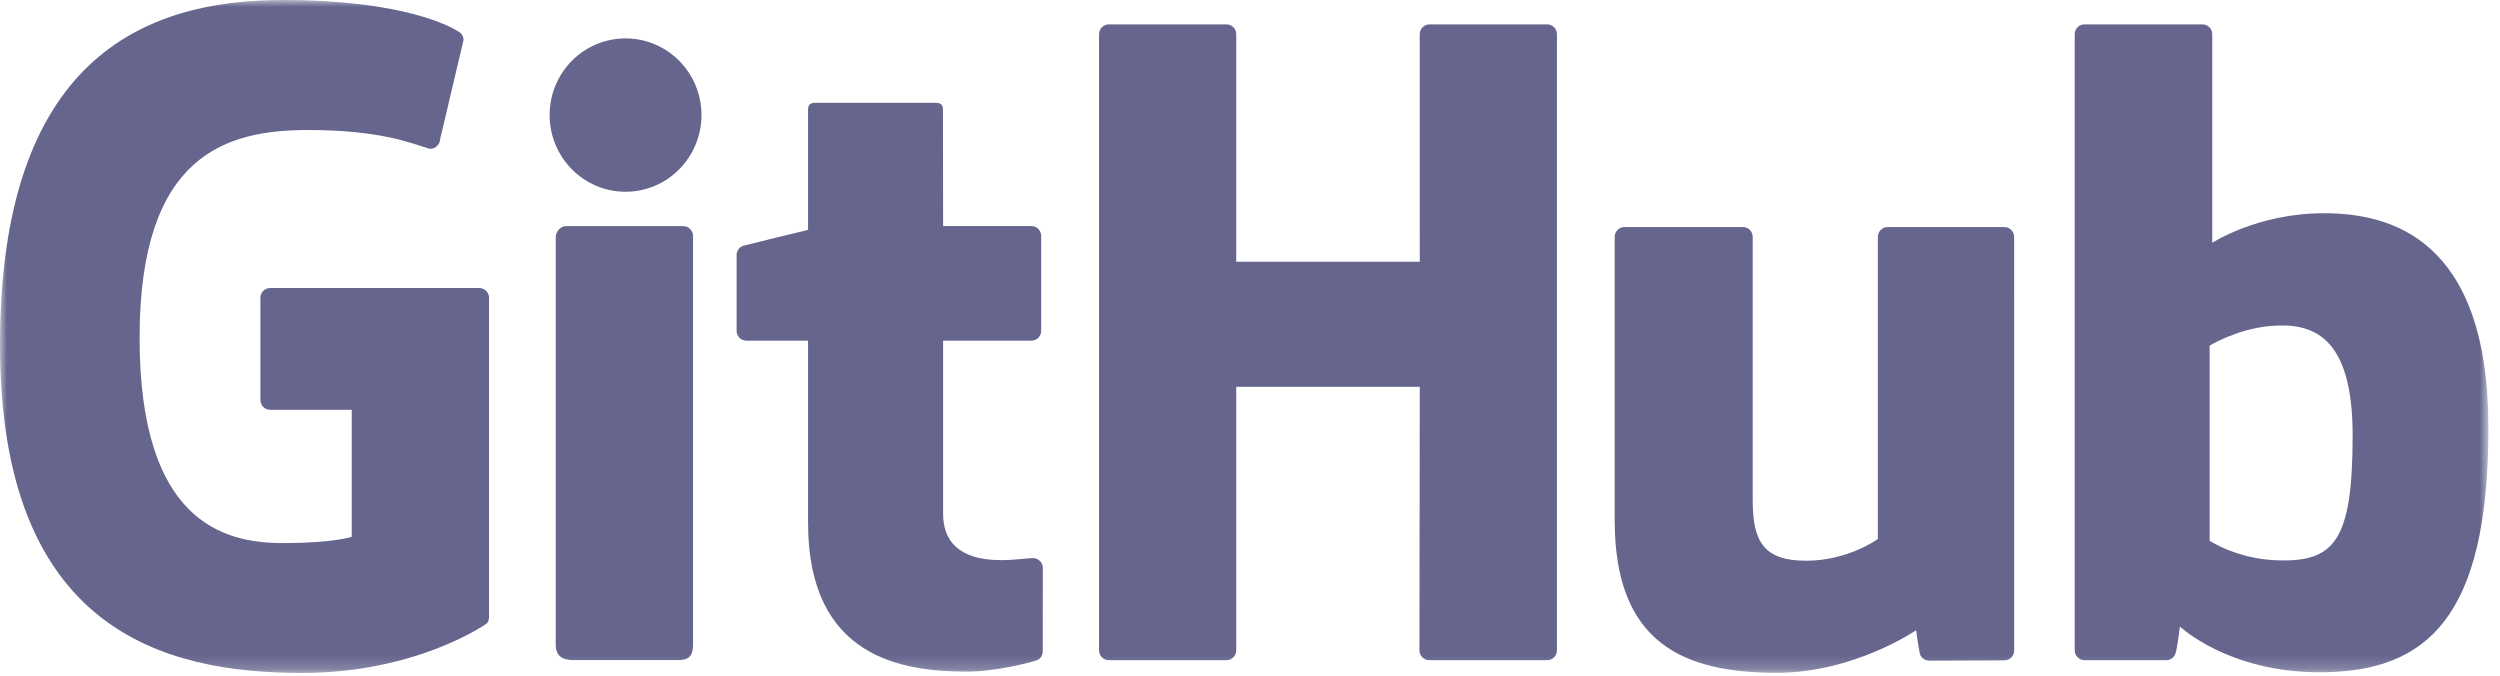 <svg width="185" height="50" viewBox="0 0 185 50" fill="none" xmlns="http://www.w3.org/2000/svg">
<g clip-path="url(#clip0_313_2)">
<mask id="mask0_313_2" style="mask-type:luminance" maskUnits="userSpaceOnUse" x="0" y="0" width="185" height="50">
<path d="M184.126 0H0V49.799H184.126V0Z" fill="white"/>
</mask>
<g mask="url(#mask0_313_2)">
<path d="M35.467 21.314H19.993C19.593 21.314 19.27 21.638 19.27 22.038V29.603C19.27 30.002 19.593 30.327 19.993 30.327H26.029V39.727C26.029 39.727 24.674 40.189 20.927 40.189C16.505 40.189 10.33 38.573 10.33 24.993C10.33 11.409 16.76 9.622 22.798 9.622C28.024 9.622 30.276 10.542 31.708 10.985C32.158 11.123 32.575 10.675 32.575 10.276L34.301 2.966C34.301 2.779 34.238 2.554 34.025 2.401C33.443 1.986 29.893 0 20.927 0C10.596 0 0 4.395 0 25.522C0 46.65 12.132 49.799 22.355 49.799C30.82 49.799 35.955 46.181 35.955 46.181C36.167 46.064 36.189 45.769 36.189 45.633V22.038C36.189 21.638 35.866 21.314 35.467 21.314Z" fill="#65658E"/>
<path d="M115.213 2.531C115.213 2.129 114.894 1.804 114.494 1.804H105.782C105.384 1.804 105.06 2.129 105.06 2.531C105.06 2.533 105.063 19.369 105.063 19.369H91.482V2.531C91.482 2.129 91.161 1.804 90.763 1.804H82.05C81.654 1.804 81.33 2.129 81.33 2.531V48.123C81.33 48.525 81.654 48.853 82.05 48.853H90.763C91.161 48.853 91.482 48.525 91.482 48.123V28.622H105.063C105.063 28.622 105.039 48.121 105.039 48.123C105.039 48.525 105.362 48.853 105.76 48.853H114.494C114.893 48.853 115.212 48.525 115.213 48.123V2.531Z" fill="#65658E"/>
<path d="M51.908 8.514C51.908 5.377 49.393 2.842 46.29 2.842C43.19 2.842 40.672 5.377 40.672 8.514C40.672 11.648 43.19 14.19 46.29 14.19C49.393 14.19 51.908 11.648 51.908 8.514Z" fill="#65658E"/>
<path d="M51.285 38.506C51.285 37.338 51.285 17.461 51.285 17.461C51.285 17.061 50.962 16.734 50.564 16.734H41.879C41.48 16.734 41.124 17.145 41.124 17.545C41.124 17.545 41.124 42.869 41.124 47.696C41.124 48.583 41.676 48.846 42.391 48.846C42.391 48.846 46.098 48.846 50.216 48.846C51.074 48.846 51.285 48.425 51.285 47.682C51.285 46.066 51.285 39.735 51.285 38.506Z" fill="#65658E"/>
<path d="M148.325 16.803H139.679C139.283 16.803 138.96 17.13 138.96 17.532V39.887C138.96 39.887 136.764 41.494 133.646 41.494C130.528 41.494 129.701 40.08 129.701 37.027C129.701 33.971 129.701 17.532 129.701 17.532C129.701 17.13 129.379 16.803 128.982 16.803H120.207C119.811 16.803 119.487 17.13 119.487 17.532C119.487 17.532 119.487 29.437 119.487 38.503C119.487 47.57 124.54 49.788 131.492 49.788C137.195 49.788 141.793 46.637 141.793 46.637C141.793 46.637 142.011 48.297 142.11 48.495C142.21 48.691 142.468 48.889 142.747 48.889L148.329 48.865C148.725 48.865 149.049 48.537 149.049 48.137L149.047 17.532C149.047 17.13 148.724 16.803 148.325 16.803Z" fill="#65658E"/>
<path d="M168.546 41.466C165.547 41.375 163.513 40.014 163.513 40.014V25.576C163.513 25.576 165.52 24.346 167.982 24.126C171.095 23.847 174.095 24.788 174.095 32.215C174.095 40.047 172.741 41.593 168.546 41.466ZM171.956 15.779C167.045 15.779 163.705 17.97 163.705 17.97V2.531C163.705 2.129 163.383 1.804 162.986 1.804H154.249C153.852 1.804 153.529 2.129 153.529 2.531V48.123C153.529 48.525 153.852 48.853 154.25 48.853C154.251 48.853 160.31 48.853 160.312 48.853C160.585 48.853 160.792 48.712 160.944 48.466C161.095 48.221 161.313 46.364 161.313 46.364C161.313 46.364 164.885 49.749 171.649 49.749C179.589 49.749 184.143 45.721 184.143 31.668C184.143 17.615 176.87 15.779 171.956 15.779Z" fill="#65658E"/>
<path d="M76.326 16.73H69.79C69.79 16.73 69.78 8.098 69.78 8.096C69.78 7.769 69.612 7.606 69.234 7.606H60.328C59.982 7.606 59.796 7.758 59.796 8.091V17.013C59.796 17.013 55.333 18.091 55.031 18.178C54.73 18.265 54.509 18.542 54.509 18.873V24.48C54.509 24.883 54.831 25.208 55.229 25.208H59.796C59.796 25.208 59.796 31.072 59.796 38.697C59.796 48.715 66.823 49.7 71.566 49.7C73.732 49.7 76.324 49.004 76.752 48.846C77.011 48.751 77.161 48.483 77.161 48.192L77.169 42.024C77.169 41.622 76.829 41.296 76.446 41.296C76.066 41.296 75.091 41.451 74.088 41.451C70.878 41.451 69.79 39.959 69.79 38.027C69.79 36.096 69.79 25.208 69.79 25.208H76.326C76.724 25.208 77.047 24.883 77.047 24.48V17.457C77.047 17.054 76.724 16.73 76.326 16.73Z" fill="#65658E"/>
</g>
</g>
<defs>
<clipPath id="clip0_313_2">
<rect width="184.356" height="50" fill="white"/>
</clipPath>
</defs>
</svg>

